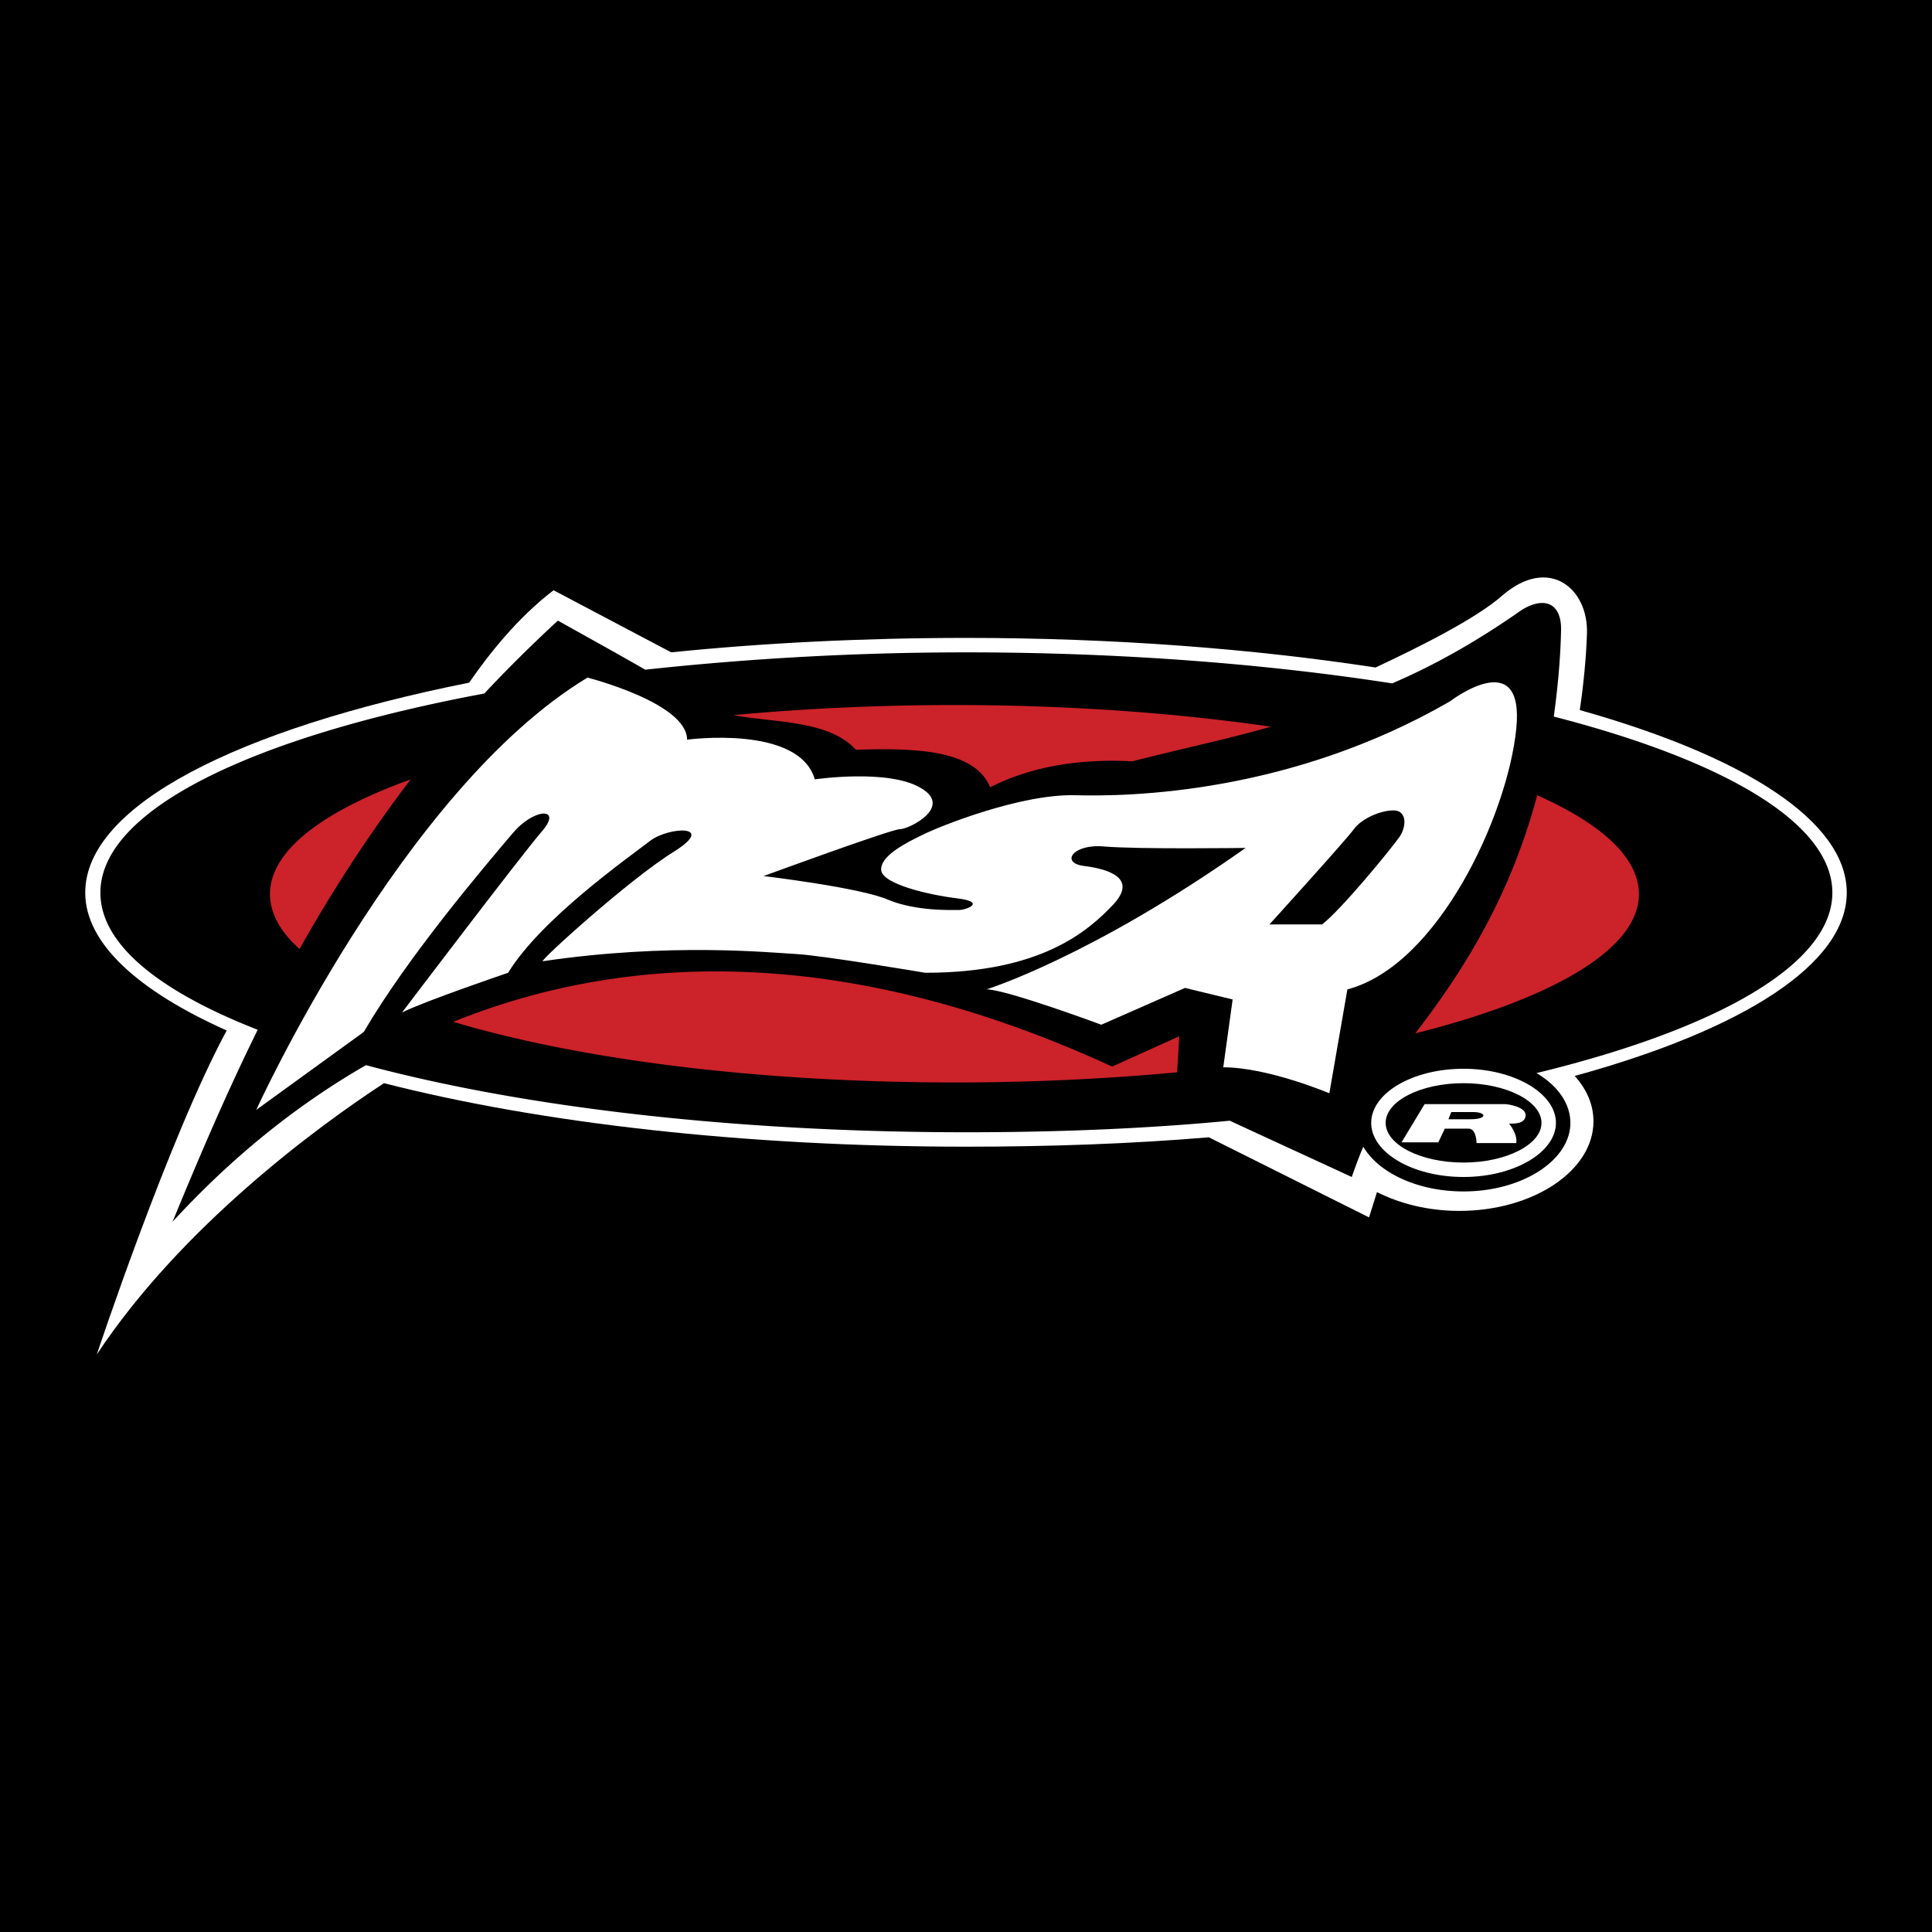 <svg xmlns="http://www.w3.org/2000/svg" width="2500" height="2500" viewBox="0 0 192.756 192.756"><g fill-rule="evenodd" clip-rule="evenodd"><path d="M0 0h192.756v192.756H0V0z"/><path d="M96.414 114.405c8.352 0 16.488-.288 24.191-.936l15.984 7.991.791-2.52c2.305 1.151 5.111 1.872 8.209 1.872 7.414 0 13.391-4.032 13.391-8.928 0-1.656-.648-3.168-1.871-4.536 16.775-4.608 27.143-11.16 27.143-18.288s-10.225-13.608-26.639-18.216c.359-2.376.646-5.256.719-7.632.145-4.536-3.816-7.776-8.424-3.816-2.592 2.304-8.352 5.184-12.672 7.2-12.238-1.872-26.135-2.952-40.822-2.952-10.296 0-20.231.504-29.448 1.439l-11.735-6.191c-3.6 2.736-6.48 6.408-8.424 9.216C23.768 72.718 8.504 80.35 8.504 89.062c0 5.04 5.256 9.792 14.112 13.751-5.76 10.656-12.96 32.327-12.96 32.327 8.424-12.743 22.032-22.751 28.656-27.071 15.479 3.96 35.855 6.336 58.102 6.336z" fill="#fff"/><path d="M17.216 121.894c2.664-6.48 5.4-12.889 8.496-19.152-9.936-3.888-15.695-8.567-15.695-13.679 0-8.28 15.191-15.552 38.303-19.872a140.318 140.318 0 0 1 7.344-7.272c2.952 1.656 5.832 3.24 8.712 4.896a297.803 297.803 0 0 1 32.04-1.729c15.408 0 29.951 1.152 42.479 3.096 4.033-1.728 8.209-4.032 12.744-7.2 2.232-1.512 4.248-1.008 4.104 2.088-.072 2.952-.359 5.76-.719 8.424 17.062 4.392 27.791 10.656 27.791 17.568 0 7.127-11.447 13.608-29.52 18 2.088 1.224 3.383 3.023 3.383 4.968 0 3.744-4.822 6.84-10.654 6.84-4.609 0-8.496-1.872-10.008-4.464-.432 1.008-.793 2.016-1.152 3.023-4.031-1.871-8.137-3.743-12.168-5.615-8.279.792-17.135 1.152-26.279 1.152-23.255 0-44.351-2.521-59.903-6.696-7.131 4.103-13.538 9.36-19.298 15.624z"/><path d="M146.021 106.63c5.039 0 9.215 2.447 9.215 5.399s-4.176 5.399-9.215 5.399c-5.113 0-9.217-2.447-9.217-5.399s4.104-5.399 9.217-5.399zM36.295 102.957l-10.728 7.776S40.11 78.765 58.614 67.606c0 0 9.936 2.52 9.936 6.192 0 0 11.16-1.512 12.744 3.959 0 0 7.344-1.08 10.583.864 3.24 1.872-1.152 4.104-2.087 4.104-.864 0-13.608 4.68-13.608 4.68s9.72 1.152 12.456 2.376c2.808 1.152 6.336 1.008 7.056 1.008.72 0 2.736-.792-.144-1.152-2.952-.36-7.488-1.439-7.631-2.808-.145-1.368 2.304-2.664 4.104-3.528 1.728-.864 9.792-4.104 15.263-3.96 5.4.144 21.385-.144 37.367-9.359 0 0 7.488-5.76 6.625 2.736-.865 8.568-7.777 23.616-16.848 25.992l-1.801 10.367s-6.119-2.592-10.584-2.592l.936-6.768-4.752-1.152-8.352 3.672s-9.504-3.527-11.447-3.527c0 0 10.439-3.24 25.848-14.112 0 0-10.871.145-14.111-.144-3.168-.288-4.393 1.656-2.016 1.944 2.303.288 5.398 1.152 2.951 3.816-2.52 2.664-7.199 6.84-18.792 6.84 0 0-10.224-1.728-12.888-1.872s-12.6-1.152-25.271.72c-.36 0 8.568-8.136 13.104-10.943 4.248-2.664-.432-2.52-2.375-1.08-2.232 1.728-10.872 7.775-14.184 13.176 0 0-8.28 2.808-10.584 3.96 0 0 11.736-15.479 13.896-18 2.232-2.52-.72-2.448-2.88.145-2.737 3.238-10.369 12.166-14.833 19.797z" fill="#fff"/><path d="M95.262 70.342c11.376 0 22.103.792 31.535 2.16-4.535 1.296-9.072 2.232-13.822 3.456-5.473-.288-10.225.576-14.186 2.592-1.512-3.672-7.199-3.959-13.391-3.744-2.736-2.952-7.848-2.664-12.239-3.456 6.911-.648 14.399-1.008 22.103-1.008zM153.365 79.342c6.479 2.88 10.15 6.264 10.15 9.864 0 5.472-8.566 10.439-22.318 13.896 4.897-6.336 9.504-13.752 12.168-23.76zM117.438 106.989a241.562 241.562 0 0 1-22.175 1.008c-19.728 0-37.512-2.304-50.039-6.048 18.359-7.416 40.391-7.2 65.734 4.464l6.697-3.023c-.073 1.223-.145 2.376-.217 3.599zM29.887 94.678c-1.944-1.728-2.952-3.6-2.952-5.472 0-4.32 5.256-8.28 14.04-11.448-4.176 5.472-7.848 11.16-11.088 16.92z" fill="#cc2229"/><path d="M131.908 92.229h-5.254s7.703-8.496 8.424-9.503c.719-1.008 2.592-1.872 3.959-1.872s1.295 1.656.576 2.664c-.863 1.224-5.759 7.2-7.705 8.711zM146.021 108.069c4.248 0 7.775 1.8 7.775 3.96s-3.527 3.96-7.775 3.96c-4.32 0-7.775-1.8-7.775-3.96s3.455-3.96 7.775-3.96z"/><path d="M144.148 112.605l-.648 1.368h-3.67l2.303-3.816h7.992c.359 0 2.16.288 2.088 1.152-.072.863-1.225.792-1.656.792 0 0 .863 1.008.721 1.944h-3.961s0-1.44-.791-1.44h-2.378z" fill="#fff"/><path d="M146.668 111.669h-2.158l.287-.72h2.16c1.367 0 1.512.72-.289.72z"/></g></svg>